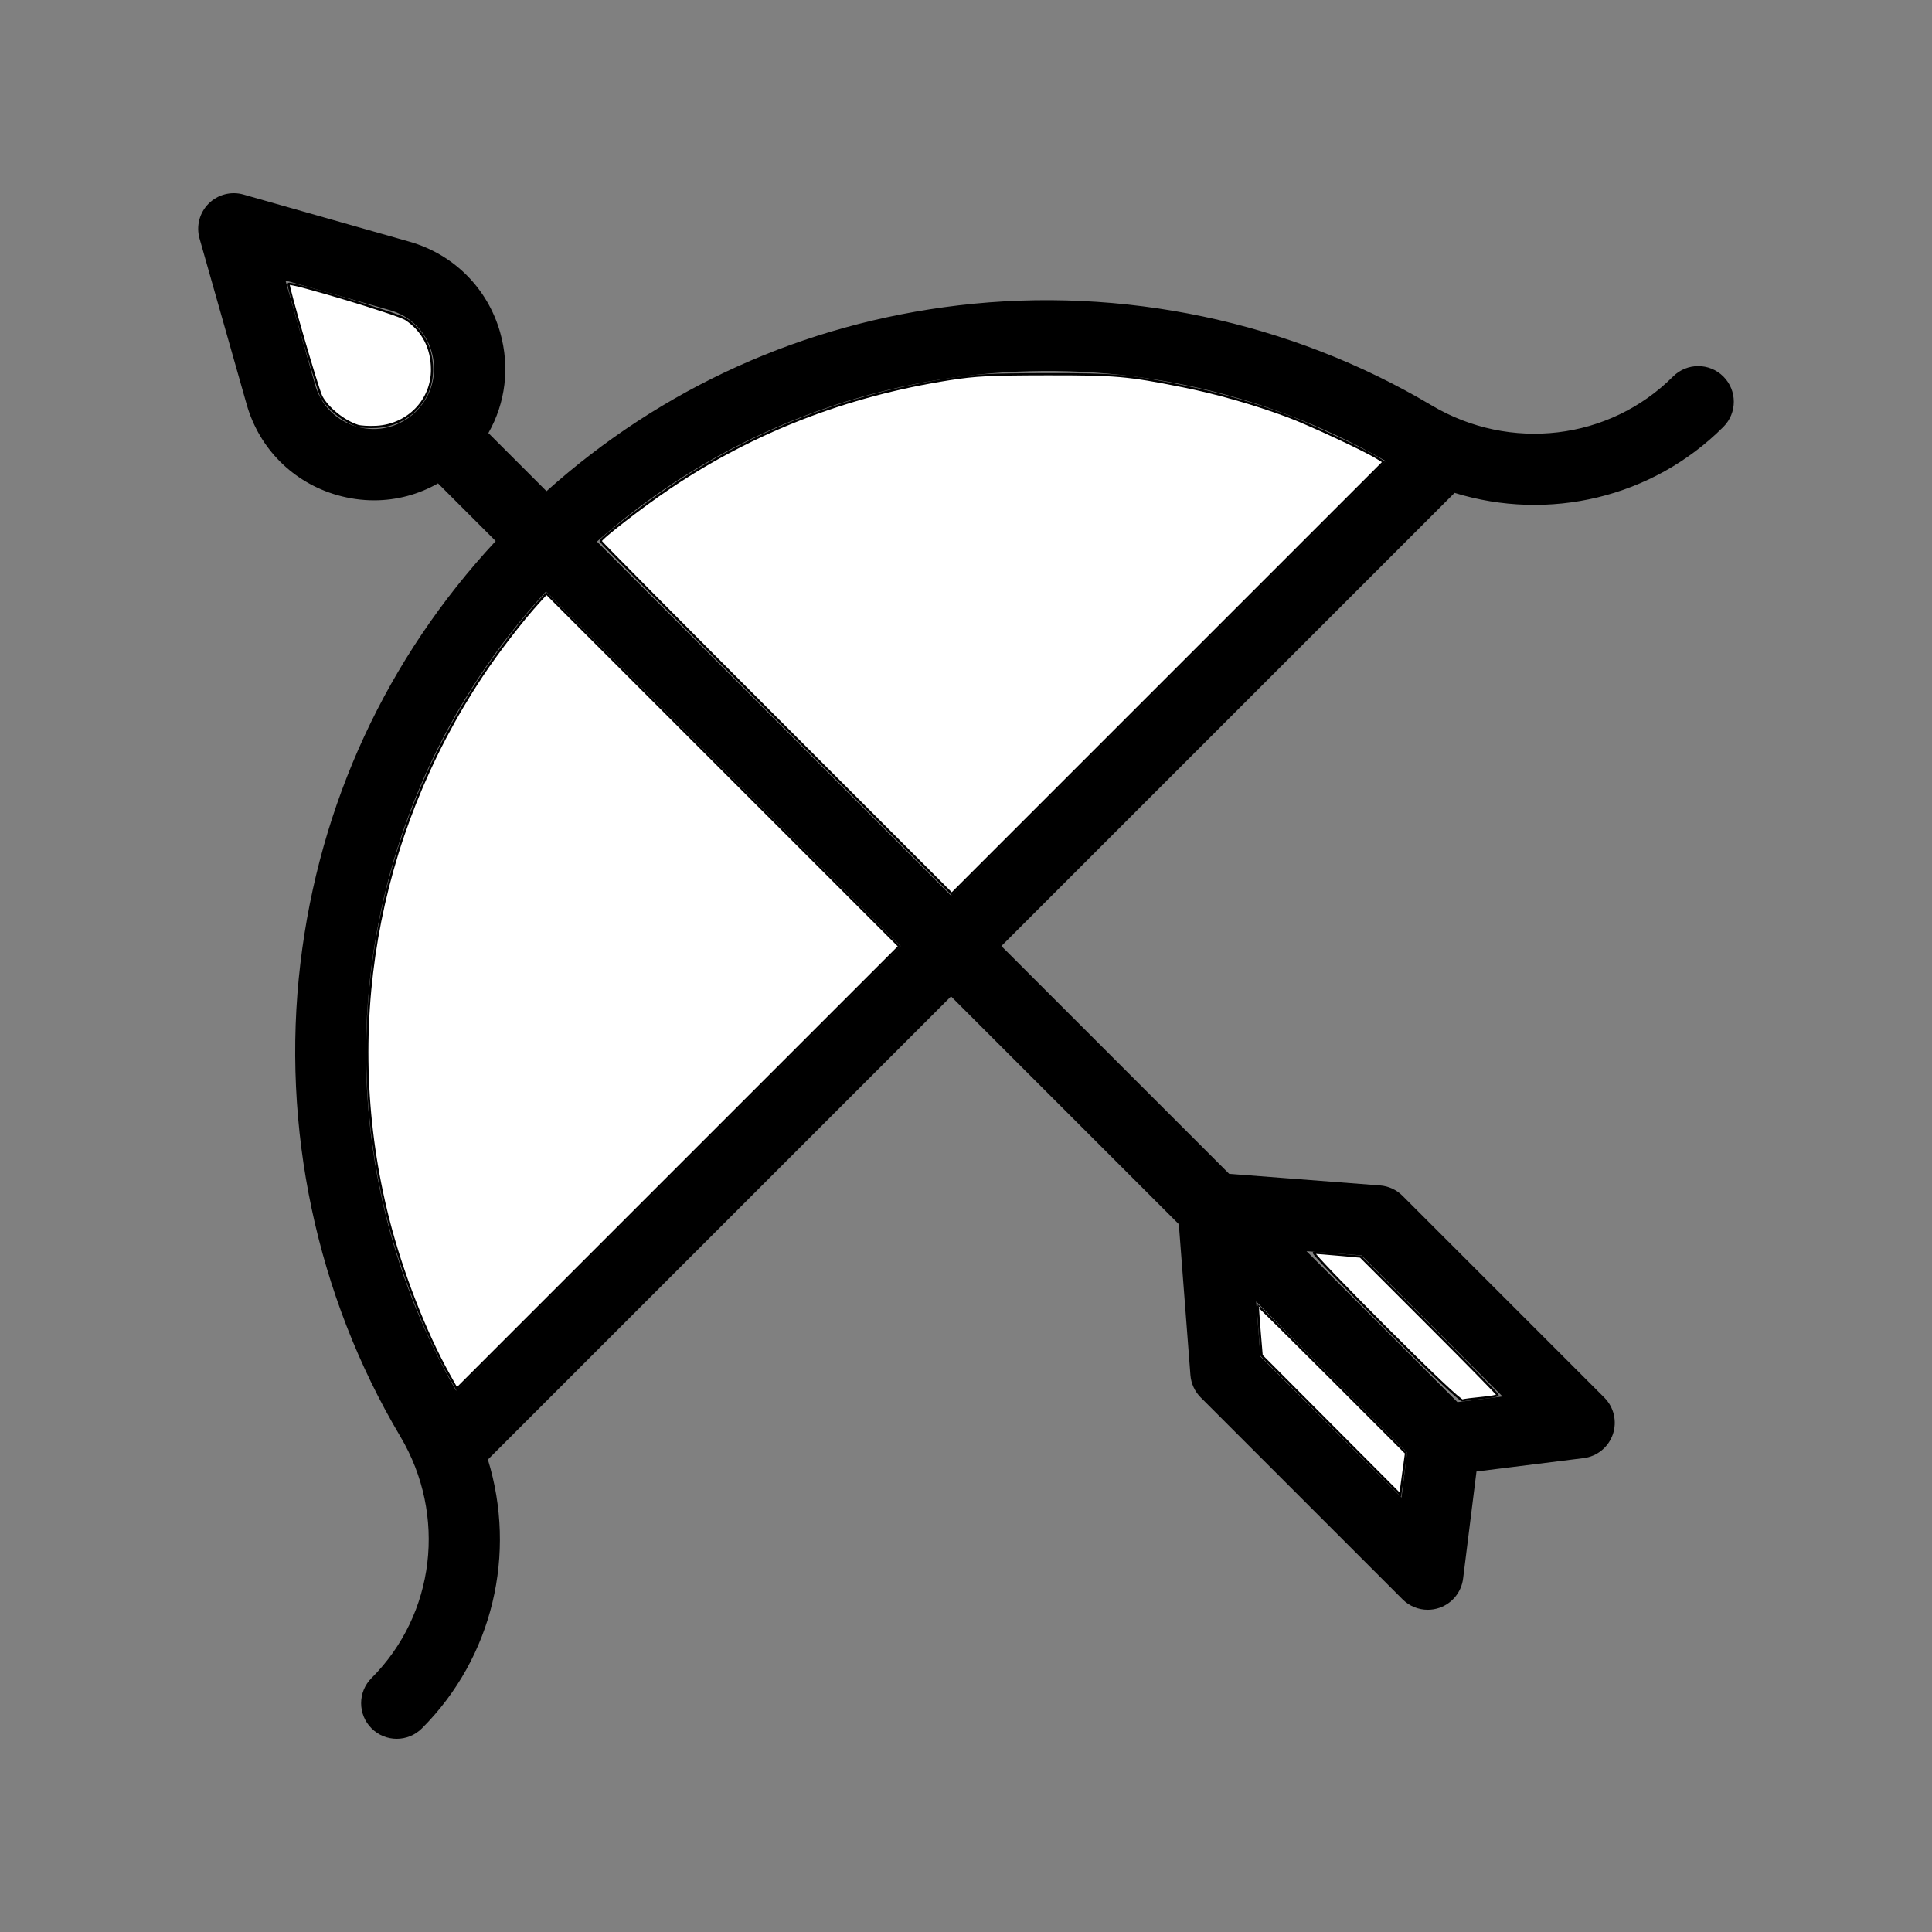 <?xml version="1.0" encoding="UTF-8" standalone="no"?>
<svg
   xmlns:dc="http://purl.org/dc/elements/1.1/"
   xmlns:cc="http://creativecommons.org/ns#"
   xmlns:rdf="http://www.w3.org/1999/02/22-rdf-syntax-ns#"
   xmlns:svg="http://www.w3.org/2000/svg"
   xmlns="http://www.w3.org/2000/svg"
   xmlns:sodipodi="http://sodipodi.sourceforge.net/DTD/sodipodi-0.dtd"
   xmlns:inkscape="http://www.inkscape.org/namespaces/inkscape"
   version="1.1"
   id="Capa_1"
   x="0px"
   y="0px"
   viewBox="0 0 434.136 434.136"
   style="enable-background:new 0 0 434.136 434.136;"
   xml:space="preserve"
   sodipodi:docname="wa.svg"
   inkscape:version="1.0.1 (3bc2e813f5, 2020-09-07, custom)"><rect x="0" y="0" width="434.136" height="434.136" fill="#808080" stroke="none"/><defs
   id="defs37" /><sodipodi:namedview
   pagecolor="#ffffff"
   bordercolor="#666666"
   borderopacity="1"
   objecttolerance="10"
   gridtolerance="10"
   guidetolerance="10"
   inkscape:pageopacity="0"
   inkscape:pageshadow="2"
   inkscape:window-width="1920"
   inkscape:window-height="1060"
   id="namedview35"
   showgrid="false"
   inkscape:zoom="2.0339249"
   inkscape:cx="217.06799"
   inkscape:cy="216.57633"
   inkscape:window-x="0"
   inkscape:window-y="20"
   inkscape:window-maximized="0"
   inkscape:current-layer="Capa_1" />
<path
   d="m 326.85,110.752 c 21.089,6.494 44.406,1.174 60.409,-14.826 3.124,-3.124 3.124,-8.19 0,-11.314 -3.124,-3.124 -8.189,-3.125 -11.314,0 -14.302,14.302 -36.617,16.963 -54.265,6.472 -31.714,-18.854 -69.474,-26.834 -106.318,-22.464 -34.815,4.127 -66.62,18.511 -92.56,41.747 l -13.059,-13.058 c 3.854,-6.77 4.865,-14.794 2.644,-22.612 -2.825,-9.942 -10.447,-17.565 -20.39,-20.39 l -37.278,-10.589 c -2.79,-0.793 -5.79,-0.013 -7.842,2.038 -2.051,2.051 -2.831,5.052 -2.038,7.842 l 10.589,37.278 c 2.825,9.942 10.447,17.565 20.39,20.39 2.746,0.78 5.517,1.162 8.25,1.162 5.049,0 9.965,-1.31 14.357,-3.81 l 12.959,12.959 c -24.494,26.358 -39.632,59.034 -43.885,94.906 -4.368,36.844 3.61,74.602 22.464,106.318 10.491,17.648 7.83,39.962 -6.472,54.265 -3.124,3.124 -3.124,8.19 0,11.314 1.562,1.562 3.61,2.343 5.657,2.343 2.047,0 4.095,-0.782 5.657,-2.343 16.001,-16.002 21.321,-39.32 14.826,-60.409 l 104.073,-104.073 51.185,51.185 2.607,33.902 c 0.147,1.904 0.97,3.693 2.319,5.043 l 45.358,45.358 c 1.526,1.526 3.57,2.343 5.658,2.343 0.87,0 1.746,-0.142 2.595,-0.434 2.89,-0.992 4.963,-3.542 5.342,-6.574 l 3.009,-24.065 24.065,-3.008 c 3.032,-0.379 5.583,-2.452 6.575,-5.342 0.991,-2.89 0.25,-6.093 -1.91,-8.253 l -45.358,-45.358 c -1.35,-1.35 -3.139,-2.173 -5.044,-2.319 l -33.903,-2.608 -51.185,-51.185 z m -11.927,225.755 -31.7,-31.7 -0.95,-12.341 33.916,33.915 z m 22.706,-22.705 -10.126,1.266 -33.915,-33.914 12.341,0.949 z m -26.254,-210.202 -97.67,97.669 -79.569,-79.569 c 48.959,-43.242 120.184,-50.799 177.238,-18.1 z M 80.19,95.876 c -4.569,-1.298 -8.072,-4.801 -9.37,-9.37 l -6.668,-23.475 23.475,6.668 c 4.569,1.298 8.072,4.801 9.37,9.37 1.367,4.814 0.071,9.801 -3.467,13.339 -3.538,3.538 -8.526,4.835 -13.34,3.468 z M 102.479,312.495 c -33.227,-57.978 -24.886,-130.587 20.226,-179.596 l 79.686,79.686 z"
   id="path2"
   style="stroke-width:0.8" />
<g
   id="g4"
   transform="matrix(0.8,0,0,0.8,43.414,43.414)">
</g>
<g
   id="g6"
   transform="matrix(0.8,0,0,0.8,43.414,43.414)">
</g>
<g
   id="g8"
   transform="matrix(0.8,0,0,0.8,43.414,43.414)">
</g>
<g
   id="g10"
   transform="matrix(0.8,0,0,0.8,43.414,43.414)">
</g>
<g
   id="g12"
   transform="matrix(0.8,0,0,0.8,43.414,43.414)">
</g>
<g
   id="g14"
   transform="matrix(0.8,0,0,0.8,43.414,43.414)">
</g>
<g
   id="g16"
   transform="matrix(0.8,0,0,0.8,43.414,43.414)">
</g>
<g
   id="g18"
   transform="matrix(0.8,0,0,0.8,43.414,43.414)">
</g>
<g
   id="g20"
   transform="matrix(0.8,0,0,0.8,43.414,43.414)">
</g>
<g
   id="g22"
   transform="matrix(0.8,0,0,0.8,43.414,43.414)">
</g>
<g
   id="g24"
   transform="matrix(0.8,0,0,0.8,43.414,43.414)">
</g>
<g
   id="g26"
   transform="matrix(0.8,0,0,0.8,43.414,43.414)">
</g>
<g
   id="g28"
   transform="matrix(0.8,0,0,0.8,43.414,43.414)">
</g>
<g
   id="g30"
   transform="matrix(0.8,0,0,0.8,43.414,43.414)">
</g>
<g
   id="g32"
   transform="matrix(0.8,0,0,0.8,43.414,43.414)">
</g>
<path
   style="fill:#ffffff;stroke:#000000;stroke-width:0.492"
   d="M 100.877,308.949 C 95.526,299.374 90.256,285.84 87.223,273.887 76.613,232.067 84.177,188.192 108.254,151.89 c 3.563,-5.372 8.929,-12.356 12.629,-16.438 l 1.901,-2.097 39.644,39.644 39.644,39.644 -49.721,49.721 -49.721,49.721 z"
   id="path41" /><path
   style="fill:#ffffff;stroke:#000000;stroke-width:0.492"
   d="m 174.415,161.386 c -21.7,-21.701 -39.455,-39.604 -39.455,-39.784 0,-0.61 9.375,-7.871 15.395,-11.924 18.875,-12.708 39.865,-20.861 63.025,-24.482 5.913,-0.924 8.963,-1.079 21.633,-1.1 15.733,-0.025 18.37,0.205 30.751,2.681 7.654,1.531 16.033,3.923 23.577,6.731 4.714,1.755 17.105,7.524 20.008,9.316 l 1.571,0.97 -48.526,48.524 -48.526,48.524 z"
   id="path43" /><path
   style="fill:#ffffff;stroke:#000000;stroke-width:0.492"
   d="m 80.358,95.683 c -3.143,-1.027 -6.765,-3.956 -8.145,-6.586 -0.847,-1.614 -7.647,-25.011 -7.354,-25.304 0.49,-0.49 24.573,6.758 26.339,7.927 3.819,2.527 5.847,6.411 5.884,11.263 0.053,6.92 -5.349,12.534 -12.449,12.939 -1.659,0.095 -3.583,-0.013 -4.275,-0.239 z"
   id="path45" /><path
   style="fill:#ffffff;stroke:#000000;stroke-width:0.492"
   d="m 311.217,298.188 c -9.189,-9.192 -16.377,-16.705 -15.972,-16.695 0.404,0.01 2.929,0.213 5.61,0.453 l 4.875,0.435 15.406,15.4 c 8.473,8.47 15.406,15.539 15.406,15.708 0,0.169 -1.604,0.458 -3.565,0.642 -1.96,0.184 -3.899,0.432 -4.309,0.551 -0.477,0.139 -6.746,-5.786 -17.451,-16.495 z"
   id="path47" /><path
   style="fill:#ffffff;stroke:#000000;stroke-width:0.492"
   d="m 299.083,320.24 -15.579,-15.63 -0.465,-5.544 c -0.256,-3.049 -0.426,-5.591 -0.378,-5.648 0.048,-0.057 7.557,7.368 16.686,16.501 l 16.599,16.605 -0.642,4.674 -0.642,4.674 z"
   id="path49" /></svg>
